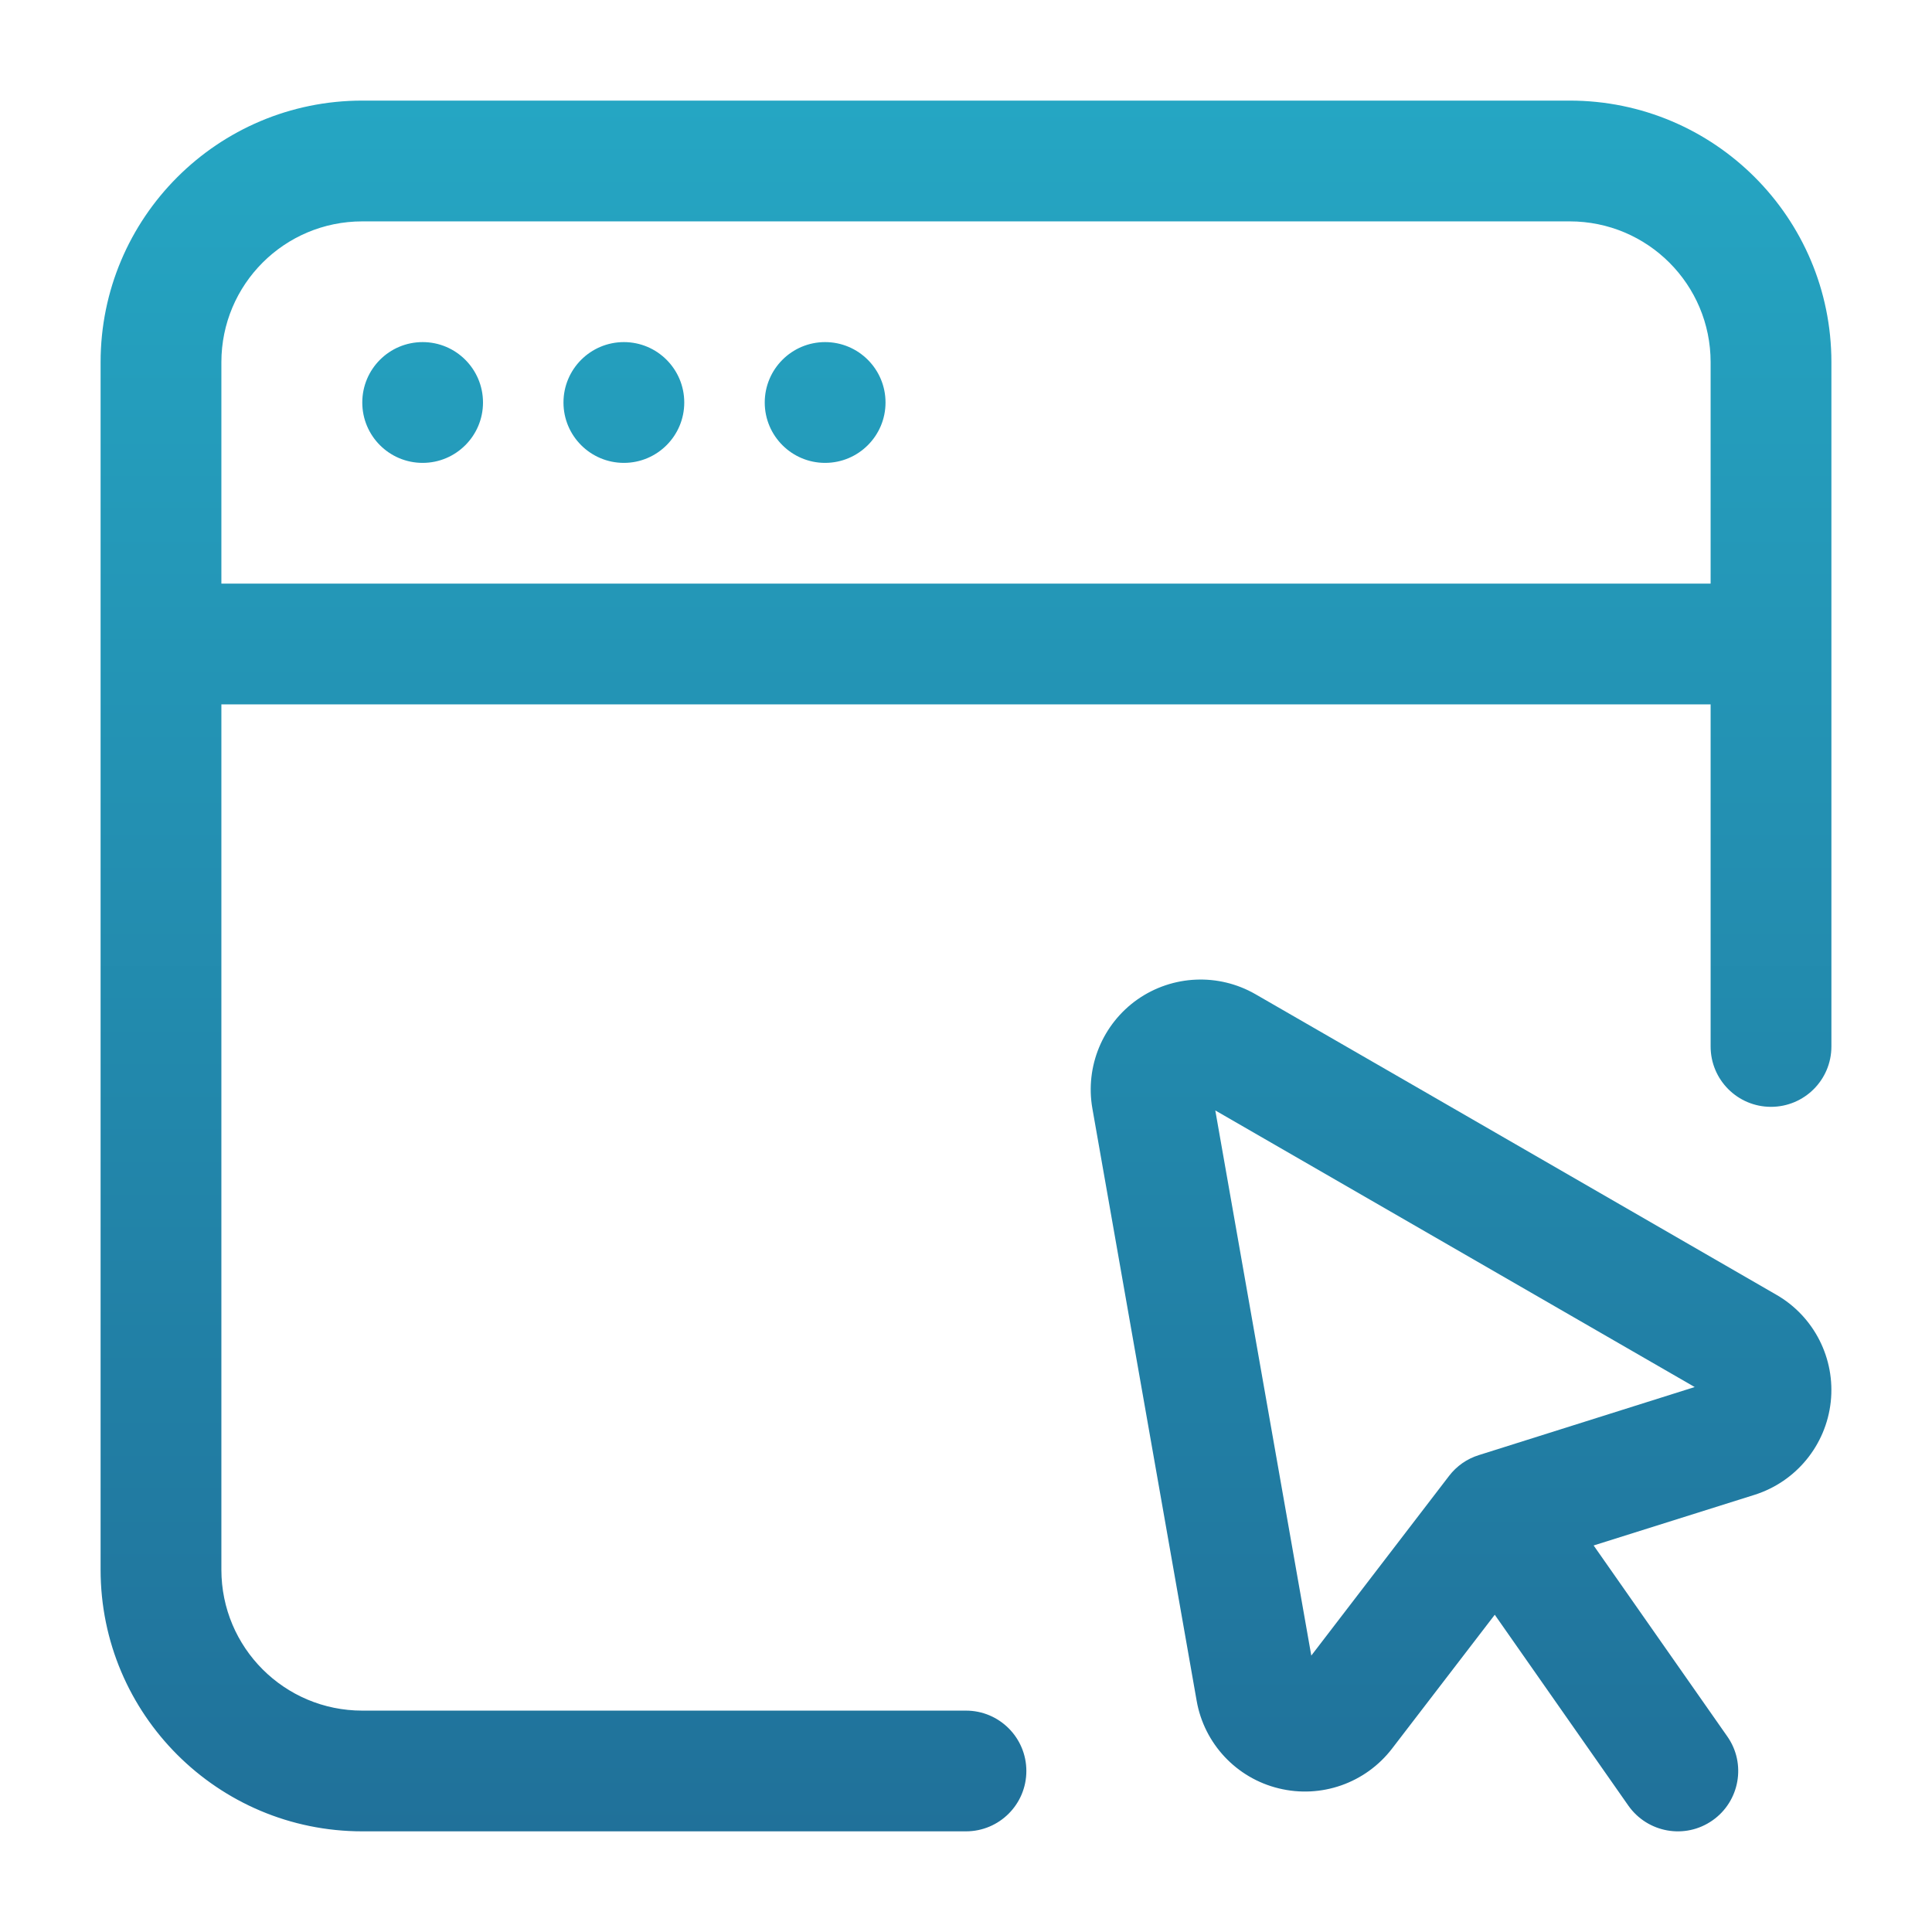 <?xml version="1.0" encoding="UTF-8"?>
<svg xmlns="http://www.w3.org/2000/svg" width="29" height="29" viewBox="0 0 29 29" fill="none">
  <path fill-rule="evenodd" clip-rule="evenodd" d="M27.49 9.667V5.437C27.49 3.268 25.732 1.51 23.562 1.51H5.438C3.269 1.51 1.51 3.268 1.51 5.437V9.667V23.562C1.51 25.731 3.269 27.489 5.438 27.489H14.5C15 27.489 15.406 27.084 15.406 26.583C15.406 26.083 15 25.677 14.5 25.677H5.438C4.269 25.677 3.323 24.731 3.323 23.562V10.573H25.677V15.708C25.677 16.209 26.083 16.614 26.583 16.614C27.084 16.614 27.49 16.209 27.49 15.708V9.667ZM25.677 8.76V5.437C25.677 4.269 24.731 3.323 23.562 3.323H5.438C4.269 3.323 3.323 4.269 3.323 5.437V8.76H25.677ZM6.344 6.948C6.844 6.948 7.25 6.542 7.25 6.042C7.25 5.541 6.844 5.135 6.344 5.135C5.843 5.135 5.438 5.541 5.438 6.042C5.438 6.542 5.843 6.948 6.344 6.948ZM9.365 6.948C9.865 6.948 10.271 6.542 10.271 6.042C10.271 5.541 9.865 5.135 9.365 5.135C8.864 5.135 8.458 5.541 8.458 6.042C8.458 6.542 8.864 6.948 9.365 6.948ZM13.292 6.042C13.292 6.542 12.886 6.948 12.385 6.948C11.885 6.948 11.479 6.542 11.479 6.042C11.479 5.541 11.885 5.135 12.385 5.135C12.886 5.135 13.292 5.541 13.292 6.042ZM22.437 24.238L20.896 26.246C20.497 26.766 19.83 27 19.194 26.844C18.559 26.69 18.074 26.172 17.962 25.528C17.549 23.182 16.801 18.932 16.397 16.639C16.286 16.008 16.551 15.369 17.075 15.001C17.601 14.634 18.291 14.604 18.846 14.924C19.516 15.311 20.376 15.807 21.302 16.34C23.162 17.413 25.286 18.639 26.664 19.435C27.231 19.761 27.551 20.393 27.48 21.043C27.409 21.693 26.96 22.241 26.336 22.438L23.921 23.198L25.927 26.064C26.215 26.473 26.114 27.039 25.705 27.325C25.295 27.613 24.73 27.512 24.442 27.103L22.437 24.238ZM22.197 21.842L25.438 20.82L18.242 16.668L19.683 24.851L21.751 22.154C21.864 22.006 22.02 21.897 22.197 21.842Z" fill="url(#paint0_linear_43_26)"></path>
  <defs>
    <linearGradient id="paint0_linear_43_26" x1="14.5" y1="1.51" x2="14.5" y2="27.489" gradientUnits="userSpaceOnUse">
      <stop stop-color="#25A6C3"></stop>
      <stop offset="1" stop-color="#20719A"></stop>
    </linearGradient>
  </defs>
</svg>
